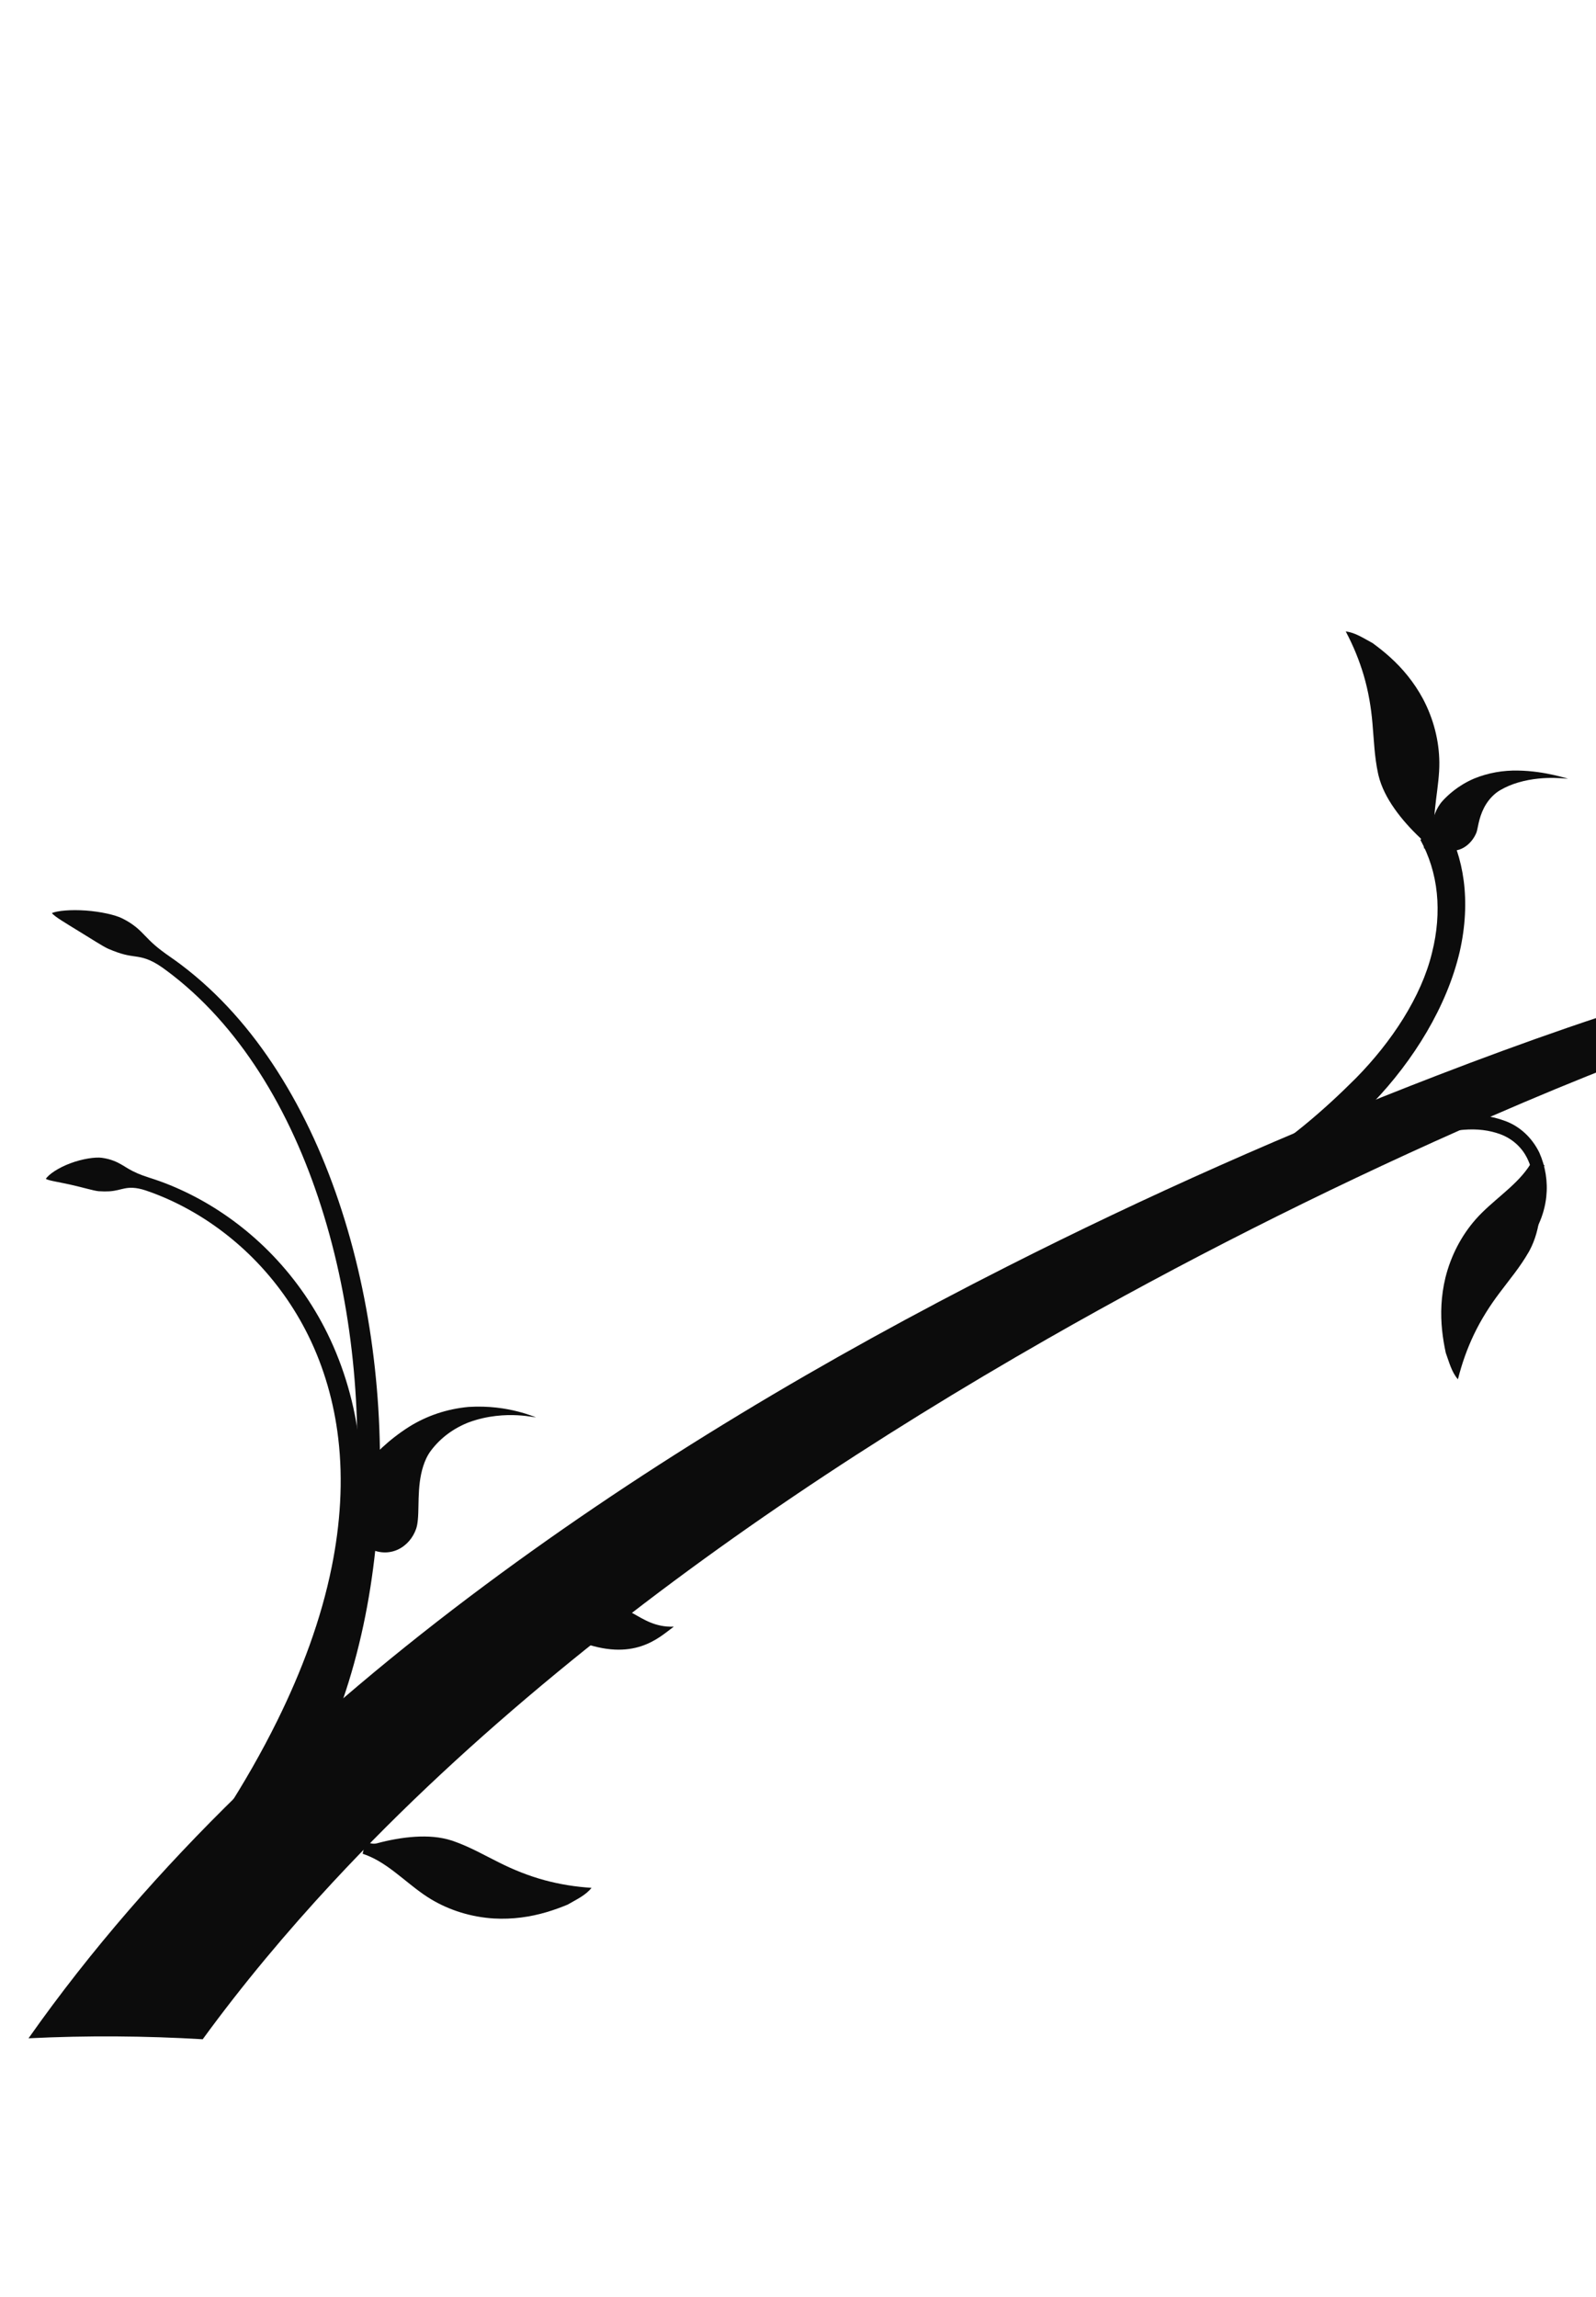 <?xml version="1.0"?><svg width="717.821" height="1032.859" xmlns="http://www.w3.org/2000/svg" xmlns:xlink="http://www.w3.org/1999/xlink">
 <defs>
  <linearGradient gradientUnits="userSpaceOnUse" xlink:href="#linearGradient3264-145-450" id="linearGradient3284-354-231" y2="605.43" x2="358.123" y1="32.362" x1="288.571"/>
  <linearGradient id="linearGradient3264-145-450">
   <stop stop-color="#6bbab6" offset="0" id="stop4750"/>
   <stop stop-color="#cfcfcf" offset="1" id="stop4752"/>
  </linearGradient>
  <linearGradient gradientUnits="userSpaceOnUse" xlink:href="#linearGradient2996-674-27" id="linearGradient3002-349-87" y2="32.108" x2="242.389" y1="648.301" x1="282.843"/>
  <linearGradient id="linearGradient2996-674-27">
   <stop stop-color="#cfcfcf" offset="0" id="stop4756"/>
   <stop stop-color="#cfcfcf" stop-opacity="0.4" offset="1" id="stop4758"/>
  </linearGradient>
  <linearGradient gradientTransform="matrix(0.978,-0.211,0.211,0.978,-4.344,216.054)" gradientUnits="userSpaceOnUse" xlink:href="#linearGradient3273-97-114" id="linearGradient3279-946-905" y2="495.219" x2="350.584" y1="949.637" x1="343.538"/>
  <linearGradient id="linearGradient3273-97-114">
   <stop stop-color="#0c0c0c" offset="0" id="stop4762"/>
   <stop stop-color="#a6a6a6" offset="1" id="stop4764"/>
  </linearGradient>
  <linearGradient gradientTransform="matrix(1,0,0,1.557,0,-603.846)" gradientUnits="userSpaceOnUse" xlink:href="#linearGradient3888-174-937" id="linearGradient3894-837-942" y2="705.409" x2="588.949" y1="1011.706" x1="646.557"/>
  <linearGradient id="linearGradient3888-174-937">
   <stop stop-color="#0c0c0c" offset="0" id="stop4768"/>
   <stop stop-color="#0c0c0c" stop-opacity="0" offset="1" id="stop4770"/>
  </linearGradient>
  <linearGradient gradientUnits="userSpaceOnUse" xlink:href="#linearGradient3264-145-450-268" id="linearGradient3284-354-231-832" y2="605.43" x2="358.123" y1="32.362" x1="288.571"/>
  <linearGradient id="linearGradient3264-145-450-268">
   <stop stop-color="#60a8a4" offset="0" id="stop15330"/>
   <stop stop-color="#bababa" offset="1" id="stop15332"/>
  </linearGradient>
  <linearGradient gradientUnits="userSpaceOnUse" xlink:href="#linearGradient2996-674-27-15" id="linearGradient3002-349-87-941" y2="32.108" x2="242.389" y1="648.301" x1="282.843"/>
  <linearGradient id="linearGradient2996-674-27-15">
   <stop stop-color="#bababa" offset="0" id="stop15336"/>
   <stop stop-color="#bababa" stop-opacity="0.4" offset="1" id="stop15338"/>
  </linearGradient>
  <linearGradient gradientTransform="matrix(0.978,-0.211,0.211,0.978,-4.344,216.054)" gradientUnits="userSpaceOnUse" xlink:href="#linearGradient3273-97-114-855" id="linearGradient3279-946-905-908" y2="495.219" x2="350.584" y1="949.637" x1="343.538"/>
  <linearGradient id="linearGradient3273-97-114-855">
   <stop stop-color="#0c0c0c" offset="0" id="stop15342"/>
   <stop stop-color="#959595" offset="1" id="stop15344"/>
  </linearGradient>
  <linearGradient gradientTransform="matrix(1,0,0,1.557,0,-603.846)" gradientUnits="userSpaceOnUse" xlink:href="#linearGradient3888-174-937-467" id="linearGradient3894-837-942-214" y2="705.409" x2="588.949" y1="1011.706" x1="646.557"/>
  <linearGradient id="linearGradient3888-174-937-467">
   <stop stop-color="#0c0c0c" offset="0" id="stop15348"/>
   <stop stop-color="#0c0c0c" stop-opacity="0" offset="1" id="stop15350"/>
  </linearGradient>
  <linearGradient gradientUnits="userSpaceOnUse" xlink:href="#linearGradient3264-145-450-268-642" id="linearGradient3284-354-231-832-13" y2="605.43" x2="358.123" y1="32.362" x1="288.571"/>
  <linearGradient id="linearGradient3264-145-450-268-642">
   <stop stop-color="#6bbbb6" offset="0" id="stop15960"/>
   <stop stop-color="#cfcfcf" offset="1" id="stop15962"/>
  </linearGradient>
  <linearGradient gradientUnits="userSpaceOnUse" xlink:href="#linearGradient2996-674-27-15-9" id="linearGradient3002-349-87-941-998" y2="32.108" x2="242.389" y1="648.301" x1="282.843"/>
  <linearGradient id="linearGradient2996-674-27-15-9">
   <stop stop-color="#cfcfcf" offset="0" id="stop15966"/>
   <stop stop-color="#cfcfcf" stop-opacity="0.4" offset="1" id="stop15968"/>
  </linearGradient>
  <linearGradient gradientTransform="matrix(0.978,-0.211,0.211,0.978,-4.344,216.054)" gradientUnits="userSpaceOnUse" xlink:href="#linearGradient3273-97-114-855-81" id="linearGradient3279-946-905-908-105" y2="495.219" x2="350.584" y1="949.637" x1="343.538"/>
  <linearGradient id="linearGradient3273-97-114-855-81">
   <stop stop-color="#0d0d0d" offset="0" id="stop15972"/>
   <stop stop-color="#a6a6a6" offset="1" id="stop15974"/>
  </linearGradient>
  <linearGradient gradientTransform="matrix(1,0,0,1.557,0,-603.846)" gradientUnits="userSpaceOnUse" xlink:href="#linearGradient3888-174-937-467-178" id="linearGradient3894-837-942-214-747" y2="705.409" x2="588.949" y1="1011.706" x1="646.557"/>
  <linearGradient id="linearGradient3888-174-937-467-178">
   <stop stop-color="#0d0d0d" offset="0" id="stop15978"/>
   <stop stop-color="#0d0d0d" stop-opacity="0" offset="1" id="stop15980"/>
  </linearGradient>
  <linearGradient gradientUnits="userSpaceOnUse" xlink:href="#linearGradient3264-145-450-268-642-565" id="linearGradient3284-354-231-832-13-48" y2="605.43" x2="358.123" y1="32.362" x1="288.571"/>
  <linearGradient id="linearGradient3264-145-450-268-642-565">
   <stop stop-color="#77d0ca" offset="0" id="stop16622"/>
   <stop stop-color="#e6e6e6" offset="1" id="stop16624"/>
  </linearGradient>
  <linearGradient gradientUnits="userSpaceOnUse" xlink:href="#linearGradient2996-674-27-15-9-796" id="linearGradient3002-349-87-941-998-339" y2="32.108" x2="242.389" y1="648.301" x1="282.843"/>
  <linearGradient id="linearGradient2996-674-27-15-9-796">
   <stop stop-color="#e6e6e6" offset="0" id="stop16628"/>
   <stop stop-color="#e6e6e6" stop-opacity="0.4" offset="1" id="stop16630"/>
  </linearGradient>
  <linearGradient gradientTransform="matrix(0.978,-0.211,0.211,0.978,-4.344,216.054)" gradientUnits="userSpaceOnUse" xlink:href="#linearGradient3273-97-114-855-81-316" id="linearGradient3279-946-905-908-105-769" y2="495.219" x2="350.584" y1="949.637" x1="343.538"/>
  <linearGradient id="linearGradient3273-97-114-855-81-316">
   <stop stop-color="#0e0e0e" offset="0" id="stop16634"/>
   <stop stop-color="#b8b8b8" offset="1" id="stop16636"/>
  </linearGradient>
  <linearGradient gradientTransform="matrix(1,0,0,1.557,0,-603.846)" gradientUnits="userSpaceOnUse" xlink:href="#linearGradient3888-174-937-467-178-480" id="linearGradient3894-837-942-214-747-718" y2="705.409" x2="588.949" y1="1011.706" x1="646.557"/>
  <linearGradient id="linearGradient3888-174-937-467-178-480">
   <stop stop-color="#0e0e0e" offset="0" id="stop16640"/>
   <stop stop-color="#0e0e0e" stop-opacity="0" offset="1" id="stop16642"/>
  </linearGradient>
 </defs>
 <g>
  <title>Layer 1</title>
  <g opacity="0.705" display="inline" id="layer3"/>
  <g display="inline" id="layer2"/>
  <g externalResourcesRequired="false" display="inline" id="layer1">
   <path transform="rotate(-31.866 664.848 531.387)" fill="#0c0c0c" fill-rule="evenodd" id="path3167-8" d="m654.782,545.818c0.778,-0.152 1.337,-0.153 1.814,0.021c0,0 0,0 0,0c0.76,0.266 1.398,0.826 1.974,1.62c0.575,0.793 1.075,1.812 1.456,2.91c0.38,1.098 0.635,2.275 0.741,3.351c0.106,1.076 0.061,2.05 -0.079,2.723c-0.143,0.686 -0.495,1.655 -0.754,2.582c-0.259,0.927 -0.417,1.819 -0.002,2.361c0.822,1.074 2.516,1.397 4.428,1.208c1.912,-0.189 3.997,-0.901 5.762,-1.566c0.248,-0.093 0.484,-0.187 0.71,-0.282c1.031,-0.424 1.864,-0.854 2.668,-1.344c0.804,-0.49 1.581,-1.038 2.468,-1.752c0.887,-0.714 1.889,-1.59 3.077,-2.8c1.188,-1.209 2.572,-2.75 4.067,-4.889c1.204,-1.728 2.461,-3.838 3.572,-6.479c1.112,-2.642 2.086,-5.824 2.489,-9.629c0.217,-2.483 0.018,-5.097 -0.712,-7.719c-0.729,-2.622 -1.992,-5.256 -3.853,-7.654c-1.605,-2.066 -3.511,-4.004 -5.704,-5.765c-2.192,-1.76 -4.672,-3.343 -7.354,-4.708c-4.615,-2.404 -9.973,-4.465 -16.08,-5.774c-6.107,-1.309 -12.974,-1.869 -20.357,-1.084l-0.704,-6.682c13.783,-1.496 27.91,1.157 40.252,7.742c5.348,2.711 10.68,6.776 15.076,12.523c0,0 0,0 0,0c4.049,5.294 6.151,12.267 5.398,19.928c0,0 0,0 0,0c-0.921,6.782 -3.616,13.187 -7.829,18.592c-2.646,3.372 -5.803,6.278 -9.346,8.622c-1.891,1.249 -3.637,2.192 -5.25,2.953c-1.637,0.794 -3.154,1.385 -4.597,1.855c-1.443,0.47 -2.814,0.818 -4.191,1.077c-1.377,0.26 -2.76,0.432 -4.24,0.506c-1.48,0.075 -3.059,0.054 -4.829,-0.126c-0.43,-0.045 -0.868,-0.102 -1.316,-0.172c-1.738,-0.272 -3.383,-0.992 -4.767,-1.995c-1.384,-1.003 -2.507,-2.286 -3.304,-3.649c-0.797,-1.364 -1.271,-2.805 -1.457,-4.154c-0.186,-1.349 -0.089,-2.606 0.186,-3.667c0.455,-1.755 1.355,-3.047 2.341,-4.053c0.985,-1.006 2.06,-1.737 3.068,-2.343c1.008,-0.605 1.954,-1.085 2.813,-1.472c0.859,-0.386 1.633,-0.674 2.366,-0.817l-0,0z"/>
   <path transform="rotate(65.308 198.546 661.012)" fill="#0c0c0c" fill-rule="evenodd" id="path3207-2" d="m194.7,612.519c0,0 -0.582,0.545 -1.604,1.598c-1.023,1.052 -2.486,2.619 -4.19,4.725c-1.704,2.107 -3.646,4.759 -5.58,7.968c-1.934,3.209 -3.856,6.979 -5.503,11.256c-1.584,4.482 -2.682,9.226 -3.196,13.977c-0.514,4.751 -0.446,9.504 0.13,14.008c0,0 0,0 0,0c0.759,5.675 2.051,10.788 3.49,15.159c1.439,4.371 3.014,8.006 4.361,10.831c1.261,2.693 2.304,4.713 2.939,5.929c1.254,2.402 3.125,4.637 5.382,6.464c2.256,1.828 4.897,3.248 7.693,4.111c5.591,1.725 11.766,1.226 17.009,-2.312c5.244,-3.539 7.203,-8.188 7.181,-12.528c-0.011,-2.17 -0.518,-4.27 -1.392,-6.185c-0.874,-1.916 -2.115,-3.649 -3.637,-5.122c-0.86,-0.832 -2.021,-1.624 -3.396,-2.421c-3.146,-1.849 -7.503,-3.652 -11.838,-6.016c-2.167,-1.182 -4.325,-2.504 -6.311,-3.988c-1.986,-1.485 -3.799,-3.135 -5.285,-4.899c-0.891,-1.063 -1.658,-2.169 -2.269,-3.286c-1.73,-3.161 -2.999,-6.612 -3.752,-10.173c-0.753,-3.561 -0.991,-7.23 -0.767,-10.831c0.348,-4.457 1.296,-8.581 2.455,-12.146c1.16,-3.565 2.528,-6.576 3.781,-8.971c1.252,-2.395 2.389,-4.181 3.17,-5.37c0.782,-1.19 1.208,-1.79 1.129,-1.778z"/>
   <path transform="rotate(28.59 408.268 683.044)" fill="#0c0c0c" fill-rule="evenodd" id="path3917-5" d="m172.753,1077.25c5.589,-48.58 16.28,-95.884 30.384,-141.612c14.362,-46.607 32.185,-91.72 52.351,-135.429c0,0 0,0 0,0c38.716,-83.905 85.815,-162.976 137.611,-238.198c0,0 0,0 0,0c40.121,-58.271 83.137,-114.322 128.7,-167.979c0,0 0,0 0,0c13.524,-15.925 27.265,-31.632 41.307,-47.008c3.793,-4.153 7.601,-8.275 11.438,-12.346c0,0 0,0 0,0c0.996,-1.057 1.989,-2.105 2.983,-3.143c0,0 0,0 0,0c0.251,-0.263 0.501,-0.523 0.749,-0.779c-0.202,0.172 -0.403,0.345 -0.606,0.519c22.151,-14.25 44.189,-28.397 66.113,-42.441c-2.235,9.125 -4.328,18.119 -6.277,26.982l-44.888,31.879l2.531,-2.248c-0.209,0.239 -0.424,0.489 -0.647,0.747c-0.893,1.033 -1.795,2.088 -2.71,3.163c0,0 0,0 0,0c-3.527,4.143 -7.04,8.354 -10.558,12.619c-13.023,15.787 -25.753,31.906 -38.286,48.261c0,0 0,0 0,0c-42.224,55.108 -81.716,112.294 -118.16,171.335c-47.021,76.243 -88.959,155.321 -122.064,237.653c0,0 0,0 0,0c-17.236,42.853 -32.054,86.468 -43.347,130.77c-7.597,29.841 -13.645,59.945 -17.625,90.145c-23.305,10.97 -46.345,23.27 -68.999,37.11z"/>
   <path transform="rotate(33.711 610.529 465.6)" fill="#0c0c0c" fill-rule="evenodd" id="path3921-7" d="m590.587,364.558c7.502,3.846 14.668,9.328 21.014,16.555c6.552,7.473 12.138,16.812 16.229,27.499c0,0 0,0 0,0c8.941,23.715 9.921,52.33 5.282,78.271c0,0 0,0 0,0c-3.833,22.14 -9.593,44.011 -18.225,64.015c-2.29,5.301 -4.835,10.529 -7.734,15.529c-0.041,0.071 -0.083,0.143 -0.125,0.214c-3.465,-2.232 -6.871,-4.622 -10.096,-7.351c0,0 0,0 0,0c-0.877,-0.742 -1.734,-1.518 -2.552,-2.355c0,0 0,0 0,0c-0.208,-0.213 -0.407,-0.438 -0.595,-0.68c0,0 0,0 0,0c0,0 0,0 0,0c-0.041,-0.069 -0.078,-0.144 -0.11,-0.226c0,0 0,0 0,0c0,0 0,0 0,0c1.617,2.595 3.248,5.213 4.894,7.855c0.002,0.002 0.003,0.005 0.005,0.007c-0.002,-0.002 -0.003,-0.005 -0.005,-0.007c-1.646,-2.642 -3.292,-5.284 -4.938,-7.925c-0.011,0.014 -0.017,0.022 -0.02,0.025c0.017,-0.022 0.042,-0.056 0.076,-0.101c0,0 0,0 0,0c0.131,-0.177 0.276,-0.38 0.436,-0.608c0,0 0,0 0,0c0,0 0,0 0,0c0.622,-0.886 1.246,-1.858 1.886,-2.893c0,0 0,0 0,0c2.441,-3.949 4.683,-8.305 6.817,-12.9c8.05,-17.314 13.701,-37.098 17.783,-57.642c0,0 0,0 0,0c0,0 0,0 0,0c4.247,-22.227 4.231,-46.587 -2.868,-65.887c0,0 0,0 0,0c-3.138,-8.854 -7.625,-16.823 -12.974,-23.323c-5.655,-6.899 -12.382,-12.198 -19.551,-15.952c1.711,-4.093 3.501,-8.135 5.369,-12.12l0,0z"/>
   <path transform="rotate(28.59 60.789 686.701)" fill="#0c0c0c" fill-rule="evenodd" id="path3931-9" d="m-25.942,561.891c1.75,-0.813 3.117,-1.545 4.236,-2.254c2.531,-1.588 3.779,-3.066 5.508,-4.491c0.865,-0.712 1.854,-1.404 3.203,-2.037c1.349,-0.633 3.06,-1.21 5.36,-1.634c6.071,-1.07 12.246,-1.619 18.421,-1.722c13.044,-0.209 26.099,1.646 38.58,5.335c13.754,4.067 26.81,10.406 38.497,18.626c13.188,9.268 24.626,20.967 33.955,34.111c11.166,15.719 19.324,33.519 25.066,52.034c0,0 0,0 0,0c7.251,23.391 10.638,47.938 11.643,72.575c1.292,31.897 -1.487,63.933 -6.524,95.629l13.803,2.016c4.492,-32.455 6.628,-65.413 4.632,-98.279c-1.535,-25.395 -5.629,-50.824 -13.692,-75.133c0,0 0,0 0,0c-6.389,-19.267 -15.405,-37.806 -27.553,-54.22c-10.171,-13.732 -22.564,-25.857 -36.762,-35.414c0,0 0,0 0,0c-12.584,-8.463 -26.522,-14.863 -41.121,-18.852c-13.236,-3.617 -27.005,-5.271 -40.708,-4.769c-6.481,0.234 -12.967,0.951 -19.348,2.218c-4.577,0.891 -7.513,1.064 -10.077,0.996c-2.564,-0.068 -4.739,-0.362 -7.623,0.008c-1.561,0.193 -3.334,0.586 -5.459,1.393c-1.292,0.491 -3.156,1.609 -5.162,3.168c-2.006,1.559 -4.145,3.565 -6.018,5.721c-1.873,2.157 -3.473,4.46 -4.578,6.51c-1.104,2.049 -1.72,3.836 -1.804,4.959c0.969,0.027 2.636,-0.461 4.665,-1.091c2.028,-0.629 4.424,-1.389 6.855,-2.076c2.43,-0.686 4.895,-1.306 7.022,-1.849c2.128,-0.543 3.919,-1.019 4.983,-1.478l0,0z"/>
   <path transform="rotate(28.59 281.491 734.609)" fill="#0c0c0c" fill-rule="evenodd" id="path3935-7" d="m264.103,747.744c26.977,-3.3 31.353,-19.08 34.775,-26.271c-14.29,8.532 -25.521,-2.722 -33.599,10.96"/>
   <path transform="rotate(28.59 672.386 363.125)" fill="#0c0c0c" fill-rule="evenodd" id="path3950-0" d="m694.972,336.013c0,0 -0.632,0.131 -1.763,0.393c-1.13,0.263 -2.76,0.658 -4.751,1.228c-3.982,1.14 -9.424,3.007 -15.029,5.953c-2.823,1.471 -5.666,3.287 -8.308,5.403c-2.641,2.116 -5.075,4.532 -7.153,7.074c-2.52,3.165 -4.311,6.411 -5.513,9.176c-1.202,2.766 -1.835,5.044 -2.167,6.36c-0.141,0.558 -0.255,1.136 -0.339,1.727c-0.292,2.239 -0.163,4.603 0.365,6.784c0.528,2.181 1.451,4.177 2.642,5.782c1.191,1.605 2.645,2.82 4.216,3.546c1.571,0.726 3.255,0.964 4.971,0.69c1.829,-0.292 3.269,-1.041 4.406,-2c1.137,-0.959 1.974,-2.131 2.583,-3.361c0.608,-1.229 0.99,-2.514 1.198,-3.773c0.208,-1.258 0.245,-2.493 0.135,-3.695c-0.019,-0.208 -0.049,-0.423 -0.09,-0.646c-0.291,-1.393 -0.984,-3.213 -1.523,-5.467c-0.538,-2.253 -0.9,-4.936 -0.705,-7.658c0.21,-2.974 1.087,-5.947 2.411,-8.188c1.58,-2.673 3.546,-5.084 5.612,-7.141c0,0 0,0 0,0c2.295,-2.296 4.701,-4.203 6.959,-5.763c2.259,-1.56 4.372,-2.776 6.154,-3.711c1.782,-0.936 3.233,-1.595 4.221,-2.033c0.988,-0.438 1.513,-0.657 1.467,-0.678l0,0z"/>
   <path transform="rotate(28.59 625.718 331.657)" fill="#0c0c0c" fill-rule="evenodd" id="path2426-1" d="m666.518,364.127c-3.694,-4.119 -6.131,-8.902 -8.261,-13.956c-2.131,-5.055 -3.969,-10.392 -6.333,-15.429c-0.58,-1.236 -1.206,-2.462 -1.879,-3.675c-2.337,-4.19 -5.243,-8.186 -8.641,-11.834c-3.398,-3.647 -7.286,-6.945 -11.534,-9.751c0,0 0,0 0,0c-3.531,-2.304 -7.182,-4.203 -10.851,-5.737c-3.669,-1.534 -7.356,-2.704 -11.001,-3.58c-3.41,-0.823 -6.759,-1.398 -10.055,-1.824c-2.203,0.017 -4.463,-0.088 -6.668,0.001c-2.205,0.089 -4.357,0.368 -6.377,1.186c3.032,2.012 5.91,4.118 8.659,6.353c2.749,2.235 5.366,4.595 7.83,7.051c0,0 0,0 0,0c5.399,5.398 9.987,11.308 13.782,17.054c2.149,3.218 4.149,6.427 6.237,9.548c2.088,3.121 4.267,6.153 6.791,9.093c0.204,0.237 0.41,0.471 0.62,0.701c3.671,4.019 8.28,7.115 13.441,9.672c5.161,2.557 10.855,4.551 16.379,6.007c1.588,0.418 3.066,1.765 3.888,3.389"/>
   <path transform="rotate(28.59 66.916 630.846)" fill="#0c0c0c" fill-rule="evenodd" id="path2430-7" d="m-46.844,460.232c3.321,-0.327 5.694,-0.732 7.61,-1.226c1.916,-0.494 3.374,-1.07 4.853,-1.617c1.479,-0.547 2.98,-1.066 4.985,-1.375c2.005,-0.309 4.521,-0.415 7.986,-0.016c1.949,0.237 3.893,0.516 5.829,0.835c20.49,3.373 40.142,11.133 58.23,21.454c19.435,11.096 37.121,25.156 53.135,40.871c0,0 0,0 0,0c16.848,16.541 31.829,34.951 44.99,54.56c13.211,19.69 24.577,40.59 33.783,62.368c8.752,20.72 15.578,42.212 19.587,64.153c3.614,19.87 5.007,40.086 2.62,59.739c-1.084,8.982 -2.941,17.819 -5.758,26.267c-2.698,8.091 -6.26,15.849 -10.744,22.95l11.886,7.302c4.982,-8.233 8.857,-17.053 11.7,-26.139c2.964,-9.475 4.843,-19.211 5.838,-28.974c2.162,-21.318 0.353,-42.735 -3.824,-63.422c-4.599,-22.853 -12.046,-45.003 -21.435,-66.174c-9.866,-22.262 -21.909,-43.521 -35.794,-63.466c-13.827,-19.866 -29.521,-38.474 -47.094,-55.152c0,0 0,0 0,0c-16.695,-15.852 -35.163,-29.995 -55.416,-41.119c-18.858,-10.365 -39.391,-18.027 -60.783,-21.2c-2.026,-0.299 -4.058,-0.555 -6.095,-0.768c-3.552,-0.382 -6.238,-0.804 -8.474,-1.296c-2.235,-0.492 -4.019,-1.049 -5.754,-1.595c-1.735,-0.546 -3.421,-1.081 -5.459,-1.466c-2.038,-0.386 -4.431,-0.626 -7.559,-0.496c-1.619,0.067 -4.104,0.547 -6.933,1.372c-2.829,0.825 -5.996,1.999 -9.003,3.367c-3.007,1.369 -5.852,2.928 -8.116,4.412c-2.264,1.483 -3.952,2.884 -4.723,3.892c0.98,0.434 3.016,0.672 5.583,0.857c2.567,0.185 5.663,0.325 8.796,0.488c3.132,0.163 6.3,0.349 9.042,0.491c2.742,0.142 5.06,0.234 6.509,0.123l0,0z"/>
   <path id="svg_1" transform="rotate(-109.506 672.383 570.989)" fill="#0c0c0c" fill-rule="evenodd" d="m713.183,603.46c-3.694,-4.119 -6.131,-8.902 -8.261,-13.956c-2.131,-5.055 -3.969,-10.392 -6.333,-15.429c-0.58,-1.236 -1.206,-2.462 -1.879,-3.675c-2.337,-4.19 -5.243,-8.186 -8.641,-11.834c-3.398,-3.647 -7.286,-6.945 -11.534,-9.751c0,0 0,0 0,0c-3.531,-2.304 -7.182,-4.203 -10.851,-5.737c-3.669,-1.534 -7.356,-2.704 -11.001,-3.58c-3.41,-0.823 -6.759,-1.398 -10.055,-1.824c-2.203,0.017 -4.463,-0.088 -6.668,0.001c-2.205,0.089 -4.357,0.368 -6.377,1.186c3.032,2.012 5.91,4.118 8.659,6.353c2.749,2.235 5.366,4.595 7.83,7.051c0,0 0,0 0,0c5.399,5.398 9.987,11.308 13.782,17.054c2.149,3.218 4.149,6.427 6.237,9.548c2.088,3.121 4.267,6.153 6.791,9.093c0.204,0.237 0.41,0.471 0.62,0.701c3.671,4.019 8.28,7.115 13.441,9.672c5.161,2.557 10.855,4.551 16.379,6.007c1.588,0.418 3.066,1.765 3.888,3.389"/>
   <path id="svg_2" transform="rotate(150.099 214.659 841.317)" fill="#0c0c0c" fill-rule="evenodd" d="m255.459,873.788c-3.694,-4.12 -6.131,-8.902 -8.262,-13.956c-2.13,-5.055 -3.969,-10.392 -6.333,-15.429c-0.58,-1.236 -1.206,-2.462 -1.878,-3.675c-2.337,-4.189 -5.243,-8.186 -8.641,-11.833c-3.398,-3.648 -7.286,-6.945 -11.534,-9.752c0,0 0,0 0,0c-3.531,-2.304 -7.182,-4.203 -10.851,-5.737c-3.669,-1.534 -7.356,-2.704 -11.001,-3.58c-3.41,-0.823 -6.759,-1.398 -10.055,-1.824c-2.203,0.017 -4.463,-0.088 -6.668,0.001c-2.205,0.089 -4.357,0.368 -6.377,1.186c3.032,2.012 5.91,4.118 8.659,6.353c2.749,2.235 5.367,4.595 7.83,7.051c0,0 0,0 0,0c5.399,5.398 9.987,11.308 13.783,17.054c2.148,3.218 4.148,6.427 6.237,9.548c2.088,3.121 4.266,6.153 6.791,9.093c0.204,0.237 0.41,0.47 0.62,0.701c3.671,4.019 8.28,7.114 13.441,9.671c5.161,2.557 10.855,4.552 16.378,6.007c1.589,0.419 3.066,1.766 3.889,3.389"/>
  </g>
  <g display="inline" id="layer7"/>
  <g display="inline" id="layer9"/>
  <g display="inline" id="layer10"/>
  <g display="inline" id="layer5"/>
 </g>
</svg>